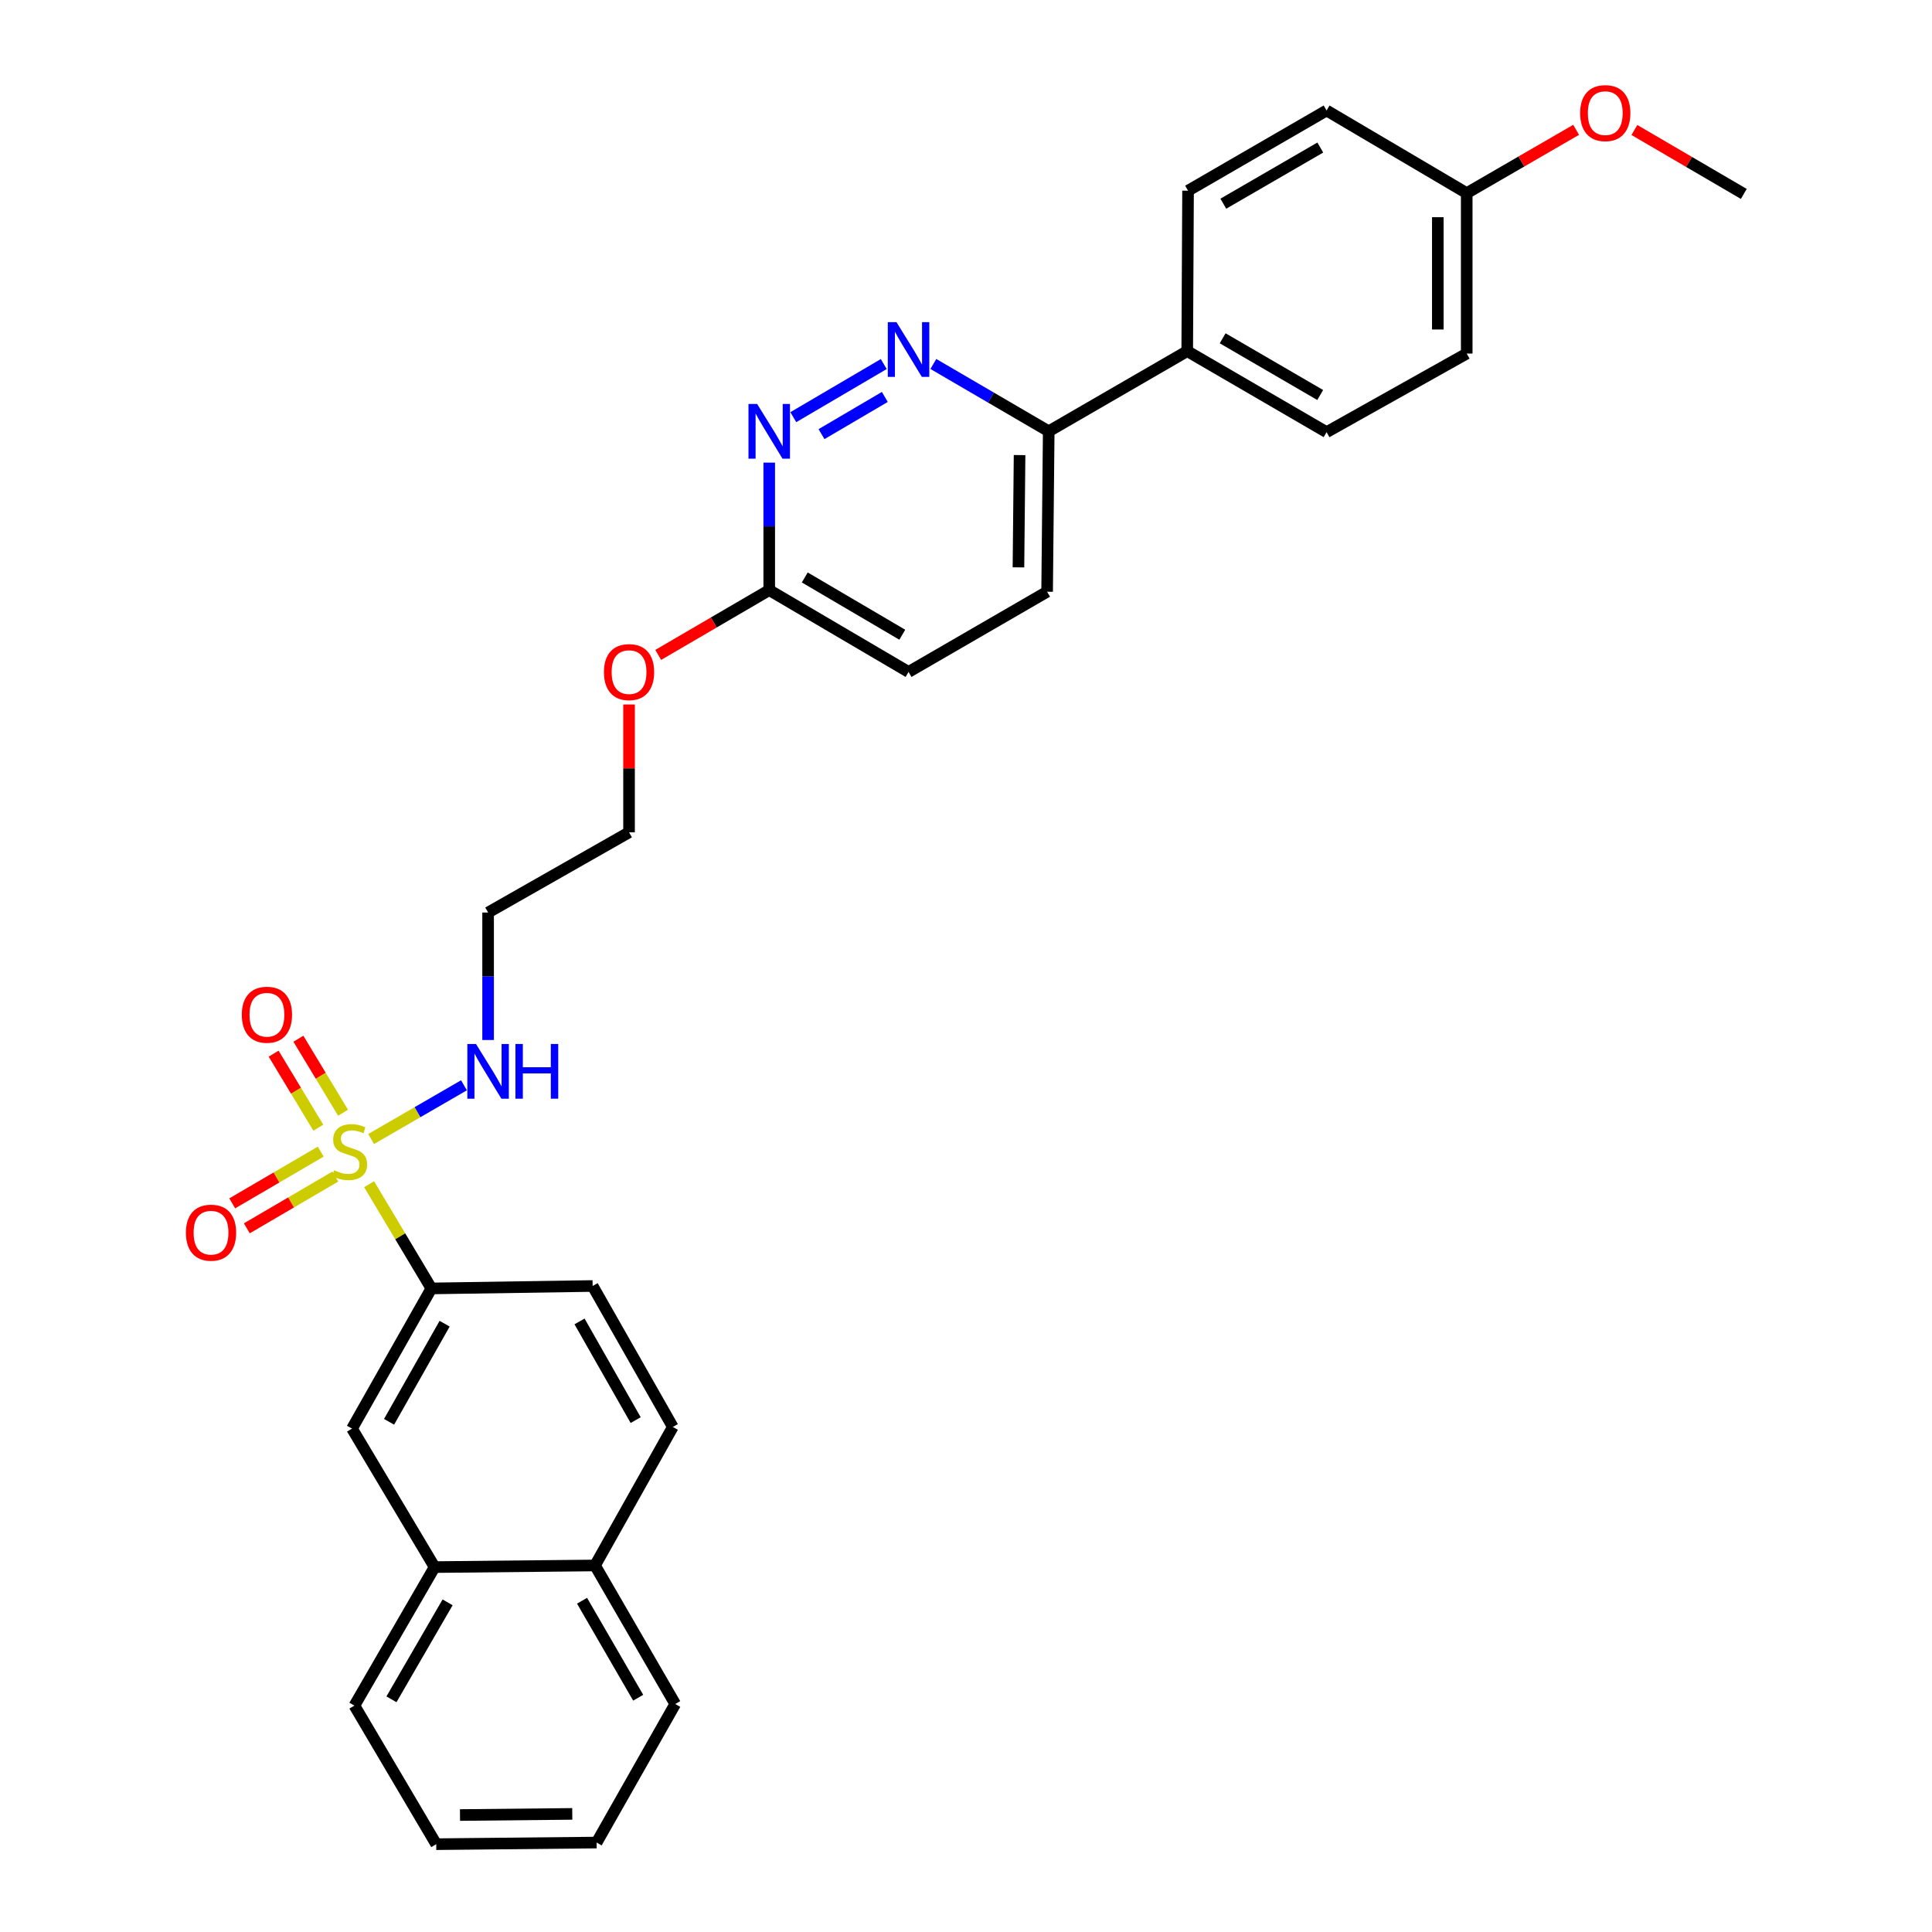 <?xml version='1.0' encoding='iso-8859-1'?>
<svg version='1.1' baseProfile='full'
              xmlns='http://www.w3.org/2000/svg'
                      xmlns:rdkit='http://www.rdkit.org/xml'
                      xmlns:xlink='http://www.w3.org/1999/xlink'
                  xml:space='preserve'
width='1000px' height='1000px' viewBox='0 0 1000 1000'>
<!-- END OF HEADER -->
<rect style='opacity:1.0;fill:#FFFFFF;stroke:none' width='1000' height='1000' x='0' y='0'> </rect>
<path class='bond-0' d='M 191.06,612.953 L 207.171,639.922' style='fill:none;fill-rule:evenodd;stroke:#CCCC00;stroke-width:6px;stroke-linecap:butt;stroke-linejoin:miter;stroke-opacity:1' />
<path class='bond-0' d='M 207.171,639.922 L 223.282,666.89' style='fill:none;fill-rule:evenodd;stroke:#000000;stroke-width:6px;stroke-linecap:butt;stroke-linejoin:miter;stroke-opacity:1' />
<path class='bond-4' d='M 177.57,575.953 L 166.005,556.794' style='fill:none;fill-rule:evenodd;stroke:#CCCC00;stroke-width:6px;stroke-linecap:butt;stroke-linejoin:miter;stroke-opacity:1' />
<path class='bond-4' d='M 166.005,556.794 L 154.44,537.635' style='fill:none;fill-rule:evenodd;stroke:#FF0000;stroke-width:6px;stroke-linecap:butt;stroke-linejoin:miter;stroke-opacity:1' />
<path class='bond-4' d='M 164.76,583.686 L 153.195,564.527' style='fill:none;fill-rule:evenodd;stroke:#CCCC00;stroke-width:6px;stroke-linecap:butt;stroke-linejoin:miter;stroke-opacity:1' />
<path class='bond-4' d='M 153.195,564.527 L 141.63,545.367' style='fill:none;fill-rule:evenodd;stroke:#FF0000;stroke-width:6px;stroke-linecap:butt;stroke-linejoin:miter;stroke-opacity:1' />
<path class='bond-5' d='M 166.004,596.075 L 143.103,609.468' style='fill:none;fill-rule:evenodd;stroke:#CCCC00;stroke-width:6px;stroke-linecap:butt;stroke-linejoin:miter;stroke-opacity:1' />
<path class='bond-5' d='M 143.103,609.468 L 120.202,622.86' style='fill:none;fill-rule:evenodd;stroke:#FF0000;stroke-width:6px;stroke-linecap:butt;stroke-linejoin:miter;stroke-opacity:1' />
<path class='bond-5' d='M 173.557,608.992 L 150.657,622.384' style='fill:none;fill-rule:evenodd;stroke:#CCCC00;stroke-width:6px;stroke-linecap:butt;stroke-linejoin:miter;stroke-opacity:1' />
<path class='bond-5' d='M 150.657,622.384 L 127.756,635.776' style='fill:none;fill-rule:evenodd;stroke:#FF0000;stroke-width:6px;stroke-linecap:butt;stroke-linejoin:miter;stroke-opacity:1' />
<path class='bond-7' d='M 192.089,589.557 L 216.121,575.652' style='fill:none;fill-rule:evenodd;stroke:#CCCC00;stroke-width:6px;stroke-linecap:butt;stroke-linejoin:miter;stroke-opacity:1' />
<path class='bond-7' d='M 216.121,575.652 L 240.153,561.747' style='fill:none;fill-rule:evenodd;stroke:#0000FF;stroke-width:6px;stroke-linecap:butt;stroke-linejoin:miter;stroke-opacity:1' />
<path class='bond-3' d='M 223.282,666.89 L 182.201,739.434' style='fill:none;fill-rule:evenodd;stroke:#000000;stroke-width:6px;stroke-linecap:butt;stroke-linejoin:miter;stroke-opacity:1' />
<path class='bond-3' d='M 230.139,685.145 L 201.383,735.925' style='fill:none;fill-rule:evenodd;stroke:#000000;stroke-width:6px;stroke-linecap:butt;stroke-linejoin:miter;stroke-opacity:1' />
<path class='bond-11' d='M 223.282,666.89 L 306.748,665.627' style='fill:none;fill-rule:evenodd;stroke:#000000;stroke-width:6px;stroke-linecap:butt;stroke-linejoin:miter;stroke-opacity:1' />
<path class='bond-1' d='M 457.433,188.432 L 410.611,215.926' style='fill:none;fill-rule:evenodd;stroke:#0000FF;stroke-width:6px;stroke-linecap:butt;stroke-linejoin:miter;stroke-opacity:1' />
<path class='bond-1' d='M 457.986,205.458 L 425.211,224.704' style='fill:none;fill-rule:evenodd;stroke:#0000FF;stroke-width:6px;stroke-linecap:butt;stroke-linejoin:miter;stroke-opacity:1' />
<path class='bond-32' d='M 483.104,188.391 L 512.96,205.816' style='fill:none;fill-rule:evenodd;stroke:#0000FF;stroke-width:6px;stroke-linecap:butt;stroke-linejoin:miter;stroke-opacity:1' />
<path class='bond-32' d='M 512.96,205.816 L 542.816,223.242' style='fill:none;fill-rule:evenodd;stroke:#000000;stroke-width:6px;stroke-linecap:butt;stroke-linejoin:miter;stroke-opacity:1' />
<path class='bond-2' d='M 398.153,239.456 L 398.153,272.446' style='fill:none;fill-rule:evenodd;stroke:#0000FF;stroke-width:6px;stroke-linecap:butt;stroke-linejoin:miter;stroke-opacity:1' />
<path class='bond-2' d='M 398.153,272.446 L 398.153,305.436' style='fill:none;fill-rule:evenodd;stroke:#000000;stroke-width:6px;stroke-linecap:butt;stroke-linejoin:miter;stroke-opacity:1' />
<path class='bond-9' d='M 182.201,739.434 L 224.953,811.121' style='fill:none;fill-rule:evenodd;stroke:#000000;stroke-width:6px;stroke-linecap:butt;stroke-linejoin:miter;stroke-opacity:1' />
<path class='bond-6' d='M 542.816,223.242 L 541.984,306.275' style='fill:none;fill-rule:evenodd;stroke:#000000;stroke-width:6px;stroke-linecap:butt;stroke-linejoin:miter;stroke-opacity:1' />
<path class='bond-6' d='M 527.729,235.547 L 527.147,293.671' style='fill:none;fill-rule:evenodd;stroke:#000000;stroke-width:6px;stroke-linecap:butt;stroke-linejoin:miter;stroke-opacity:1' />
<path class='bond-10' d='M 542.816,223.242 L 614.503,181.745' style='fill:none;fill-rule:evenodd;stroke:#000000;stroke-width:6px;stroke-linecap:butt;stroke-linejoin:miter;stroke-opacity:1' />
<path class='bond-19' d='M 252.642,538.306 L 252.642,505.317' style='fill:none;fill-rule:evenodd;stroke:#0000FF;stroke-width:6px;stroke-linecap:butt;stroke-linejoin:miter;stroke-opacity:1' />
<path class='bond-19' d='M 252.642,505.317 L 252.642,472.327' style='fill:none;fill-rule:evenodd;stroke:#000000;stroke-width:6px;stroke-linecap:butt;stroke-linejoin:miter;stroke-opacity:1' />
<path class='bond-8' d='M 398.153,305.436 L 369.423,322.208' style='fill:none;fill-rule:evenodd;stroke:#000000;stroke-width:6px;stroke-linecap:butt;stroke-linejoin:miter;stroke-opacity:1' />
<path class='bond-8' d='M 369.423,322.208 L 340.693,338.981' style='fill:none;fill-rule:evenodd;stroke:#FF0000;stroke-width:6px;stroke-linecap:butt;stroke-linejoin:miter;stroke-opacity:1' />
<path class='bond-17' d='M 398.153,305.436 L 470.264,347.797' style='fill:none;fill-rule:evenodd;stroke:#000000;stroke-width:6px;stroke-linecap:butt;stroke-linejoin:miter;stroke-opacity:1' />
<path class='bond-17' d='M 416.548,298.889 L 467.026,328.541' style='fill:none;fill-rule:evenodd;stroke:#000000;stroke-width:6px;stroke-linecap:butt;stroke-linejoin:miter;stroke-opacity:1' />
<path class='bond-24' d='M 224.953,811.121 L 183.44,882.825' style='fill:none;fill-rule:evenodd;stroke:#000000;stroke-width:6px;stroke-linecap:butt;stroke-linejoin:miter;stroke-opacity:1' />
<path class='bond-24' d='M 231.675,829.373 L 202.616,879.566' style='fill:none;fill-rule:evenodd;stroke:#000000;stroke-width:6px;stroke-linecap:butt;stroke-linejoin:miter;stroke-opacity:1' />
<path class='bond-30' d='M 224.953,811.121 L 307.986,810.281' style='fill:none;fill-rule:evenodd;stroke:#000000;stroke-width:6px;stroke-linecap:butt;stroke-linejoin:miter;stroke-opacity:1' />
<path class='bond-15' d='M 614.503,181.745 L 686.639,223.682' style='fill:none;fill-rule:evenodd;stroke:#000000;stroke-width:6px;stroke-linecap:butt;stroke-linejoin:miter;stroke-opacity:1' />
<path class='bond-15' d='M 632.844,175.1 L 683.339,204.456' style='fill:none;fill-rule:evenodd;stroke:#000000;stroke-width:6px;stroke-linecap:butt;stroke-linejoin:miter;stroke-opacity:1' />
<path class='bond-16' d='M 614.503,181.745 L 614.935,98.711' style='fill:none;fill-rule:evenodd;stroke:#000000;stroke-width:6px;stroke-linecap:butt;stroke-linejoin:miter;stroke-opacity:1' />
<path class='bond-13' d='M 306.748,665.627 L 348.252,738.594' style='fill:none;fill-rule:evenodd;stroke:#000000;stroke-width:6px;stroke-linecap:butt;stroke-linejoin:miter;stroke-opacity:1' />
<path class='bond-13' d='M 299.968,683.969 L 329.021,735.047' style='fill:none;fill-rule:evenodd;stroke:#000000;stroke-width:6px;stroke-linecap:butt;stroke-linejoin:miter;stroke-opacity:1' />
<path class='bond-12' d='M 307.986,810.281 L 348.252,738.594' style='fill:none;fill-rule:evenodd;stroke:#000000;stroke-width:6px;stroke-linecap:butt;stroke-linejoin:miter;stroke-opacity:1' />
<path class='bond-26' d='M 307.986,810.281 L 349.499,882.002' style='fill:none;fill-rule:evenodd;stroke:#000000;stroke-width:6px;stroke-linecap:butt;stroke-linejoin:miter;stroke-opacity:1' />
<path class='bond-26' d='M 301.264,828.535 L 330.323,878.739' style='fill:none;fill-rule:evenodd;stroke:#000000;stroke-width:6px;stroke-linecap:butt;stroke-linejoin:miter;stroke-opacity:1' />
<path class='bond-14' d='M 541.984,306.275 L 470.264,347.797' style='fill:none;fill-rule:evenodd;stroke:#000000;stroke-width:6px;stroke-linecap:butt;stroke-linejoin:miter;stroke-opacity:1' />
<path class='bond-20' d='M 686.639,223.682 L 759.174,183.001' style='fill:none;fill-rule:evenodd;stroke:#000000;stroke-width:6px;stroke-linecap:butt;stroke-linejoin:miter;stroke-opacity:1' />
<path class='bond-21' d='M 614.935,98.711 L 686.639,57.19' style='fill:none;fill-rule:evenodd;stroke:#000000;stroke-width:6px;stroke-linecap:butt;stroke-linejoin:miter;stroke-opacity:1' />
<path class='bond-21' d='M 633.189,105.432 L 683.382,76.367' style='fill:none;fill-rule:evenodd;stroke:#000000;stroke-width:6px;stroke-linecap:butt;stroke-linejoin:miter;stroke-opacity:1' />
<path class='bond-18' d='M 759.174,99.967 L 686.639,57.19' style='fill:none;fill-rule:evenodd;stroke:#000000;stroke-width:6px;stroke-linecap:butt;stroke-linejoin:miter;stroke-opacity:1' />
<path class='bond-23' d='M 759.174,99.967 L 787.491,83.579' style='fill:none;fill-rule:evenodd;stroke:#000000;stroke-width:6px;stroke-linecap:butt;stroke-linejoin:miter;stroke-opacity:1' />
<path class='bond-23' d='M 787.491,83.579 L 815.807,67.192' style='fill:none;fill-rule:evenodd;stroke:#FF0000;stroke-width:6px;stroke-linecap:butt;stroke-linejoin:miter;stroke-opacity:1' />
<path class='bond-33' d='M 759.174,99.967 L 759.174,183.001' style='fill:none;fill-rule:evenodd;stroke:#000000;stroke-width:6px;stroke-linecap:butt;stroke-linejoin:miter;stroke-opacity:1' />
<path class='bond-33' d='M 744.212,112.422 L 744.212,170.545' style='fill:none;fill-rule:evenodd;stroke:#000000;stroke-width:6px;stroke-linecap:butt;stroke-linejoin:miter;stroke-opacity:1' />
<path class='bond-25' d='M 252.642,472.327 L 325.592,430.814' style='fill:none;fill-rule:evenodd;stroke:#000000;stroke-width:6px;stroke-linecap:butt;stroke-linejoin:miter;stroke-opacity:1' />
<path class='bond-22' d='M 325.592,364.632 L 325.592,397.723' style='fill:none;fill-rule:evenodd;stroke:#FF0000;stroke-width:6px;stroke-linecap:butt;stroke-linejoin:miter;stroke-opacity:1' />
<path class='bond-22' d='M 325.592,397.723 L 325.592,430.814' style='fill:none;fill-rule:evenodd;stroke:#000000;stroke-width:6px;stroke-linecap:butt;stroke-linejoin:miter;stroke-opacity:1' />
<path class='bond-27' d='M 845.955,67.28 L 874.273,83.827' style='fill:none;fill-rule:evenodd;stroke:#FF0000;stroke-width:6px;stroke-linecap:butt;stroke-linejoin:miter;stroke-opacity:1' />
<path class='bond-27' d='M 874.273,83.827 L 902.591,100.374' style='fill:none;fill-rule:evenodd;stroke:#000000;stroke-width:6px;stroke-linecap:butt;stroke-linejoin:miter;stroke-opacity:1' />
<path class='bond-28' d='M 183.44,882.825 L 225.792,954.545' style='fill:none;fill-rule:evenodd;stroke:#000000;stroke-width:6px;stroke-linecap:butt;stroke-linejoin:miter;stroke-opacity:1' />
<path class='bond-29' d='M 349.499,882.002 L 308.809,953.706' style='fill:none;fill-rule:evenodd;stroke:#000000;stroke-width:6px;stroke-linecap:butt;stroke-linejoin:miter;stroke-opacity:1' />
<path class='bond-31' d='M 225.792,954.545 L 308.809,953.706' style='fill:none;fill-rule:evenodd;stroke:#000000;stroke-width:6px;stroke-linecap:butt;stroke-linejoin:miter;stroke-opacity:1' />
<path class='bond-31' d='M 238.093,939.458 L 296.205,938.87' style='fill:none;fill-rule:evenodd;stroke:#000000;stroke-width:6px;stroke-linecap:butt;stroke-linejoin:miter;stroke-opacity:1' />
<path  class='atom-0' d='M 172.938 605.729
Q 173.258 605.849, 174.578 606.409
Q 175.898 606.969, 177.338 607.329
Q 178.818 607.649, 180.258 607.649
Q 182.938 607.649, 184.498 606.369
Q 186.058 605.049, 186.058 602.769
Q 186.058 601.209, 185.258 600.249
Q 184.498 599.289, 183.298 598.769
Q 182.098 598.249, 180.098 597.649
Q 177.578 596.889, 176.058 596.169
Q 174.578 595.449, 173.498 593.929
Q 172.458 592.409, 172.458 589.849
Q 172.458 586.289, 174.858 584.089
Q 177.298 581.889, 182.098 581.889
Q 185.378 581.889, 189.098 583.449
L 188.178 586.529
Q 184.778 585.129, 182.218 585.129
Q 179.458 585.129, 177.938 586.289
Q 176.418 587.409, 176.458 589.369
Q 176.458 590.889, 177.218 591.809
Q 178.018 592.729, 179.138 593.249
Q 180.298 593.769, 182.218 594.369
Q 184.778 595.169, 186.298 595.969
Q 187.818 596.769, 188.898 598.409
Q 190.018 600.009, 190.018 602.769
Q 190.018 606.689, 187.378 608.809
Q 184.778 610.889, 180.418 610.889
Q 177.898 610.889, 175.978 610.329
Q 174.098 609.809, 171.858 608.889
L 172.938 605.729
' fill='#CCCC00'/>
<path  class='atom-2' d='M 464.004 166.737
L 473.284 181.737
Q 474.204 183.217, 475.684 185.897
Q 477.164 188.577, 477.244 188.737
L 477.244 166.737
L 481.004 166.737
L 481.004 195.057
L 477.124 195.057
L 467.164 178.657
Q 466.004 176.737, 464.764 174.537
Q 463.564 172.337, 463.204 171.657
L 463.204 195.057
L 459.524 195.057
L 459.524 166.737
L 464.004 166.737
' fill='#0000FF'/>
<path  class='atom-3' d='M 391.893 209.082
L 401.173 224.082
Q 402.093 225.562, 403.573 228.242
Q 405.053 230.922, 405.133 231.082
L 405.133 209.082
L 408.893 209.082
L 408.893 237.402
L 405.013 237.402
L 395.053 221.002
Q 393.893 219.082, 392.653 216.882
Q 391.453 214.682, 391.093 214.002
L 391.093 237.402
L 387.413 237.402
L 387.413 209.082
L 391.893 209.082
' fill='#0000FF'/>
<path  class='atom-5' d='M 125.161 525.225
Q 125.161 518.425, 128.521 514.625
Q 131.881 510.825, 138.161 510.825
Q 144.441 510.825, 147.801 514.625
Q 151.161 518.425, 151.161 525.225
Q 151.161 532.105, 147.761 536.025
Q 144.361 539.905, 138.161 539.905
Q 131.921 539.905, 128.521 536.025
Q 125.161 532.145, 125.161 525.225
M 138.161 536.705
Q 142.481 536.705, 144.801 533.825
Q 147.161 530.905, 147.161 525.225
Q 147.161 519.665, 144.801 516.865
Q 142.481 514.025, 138.161 514.025
Q 133.841 514.025, 131.481 516.825
Q 129.161 519.625, 129.161 525.225
Q 129.161 530.945, 131.481 533.825
Q 133.841 536.705, 138.161 536.705
' fill='#FF0000'/>
<path  class='atom-6' d='M 96.225 638.026
Q 96.225 631.226, 99.585 627.426
Q 102.945 623.626, 109.225 623.626
Q 115.505 623.626, 118.865 627.426
Q 122.225 631.226, 122.225 638.026
Q 122.225 644.906, 118.825 648.826
Q 115.425 652.706, 109.225 652.706
Q 102.985 652.706, 99.585 648.826
Q 96.225 644.946, 96.225 638.026
M 109.225 649.506
Q 113.545 649.506, 115.865 646.626
Q 118.225 643.706, 118.225 638.026
Q 118.225 632.466, 115.865 629.666
Q 113.545 626.826, 109.225 626.826
Q 104.905 626.826, 102.545 629.626
Q 100.225 632.426, 100.225 638.026
Q 100.225 643.746, 102.545 646.626
Q 104.905 649.506, 109.225 649.506
' fill='#FF0000'/>
<path  class='atom-8' d='M 246.382 540.361
L 255.662 555.361
Q 256.582 556.841, 258.062 559.521
Q 259.542 562.201, 259.622 562.361
L 259.622 540.361
L 263.382 540.361
L 263.382 568.681
L 259.502 568.681
L 249.542 552.281
Q 248.382 550.361, 247.142 548.161
Q 245.942 545.961, 245.582 545.281
L 245.582 568.681
L 241.902 568.681
L 241.902 540.361
L 246.382 540.361
' fill='#0000FF'/>
<path  class='atom-8' d='M 266.782 540.361
L 270.622 540.361
L 270.622 552.401
L 285.102 552.401
L 285.102 540.361
L 288.942 540.361
L 288.942 568.681
L 285.102 568.681
L 285.102 555.601
L 270.622 555.601
L 270.622 568.681
L 266.782 568.681
L 266.782 540.361
' fill='#0000FF'/>
<path  class='atom-23' d='M 312.592 347.877
Q 312.592 341.077, 315.952 337.277
Q 319.312 333.477, 325.592 333.477
Q 331.872 333.477, 335.232 337.277
Q 338.592 341.077, 338.592 347.877
Q 338.592 354.757, 335.192 358.677
Q 331.792 362.557, 325.592 362.557
Q 319.352 362.557, 315.952 358.677
Q 312.592 354.797, 312.592 347.877
M 325.592 359.357
Q 329.912 359.357, 332.232 356.477
Q 334.592 353.557, 334.592 347.877
Q 334.592 342.317, 332.232 339.517
Q 329.912 336.677, 325.592 336.677
Q 321.272 336.677, 318.912 339.477
Q 316.592 342.277, 316.592 347.877
Q 316.592 353.597, 318.912 356.477
Q 321.272 359.357, 325.592 359.357
' fill='#FF0000'/>
<path  class='atom-24' d='M 817.878 58.55
Q 817.878 51.75, 821.238 47.95
Q 824.598 44.15, 830.878 44.15
Q 837.158 44.15, 840.518 47.95
Q 843.878 51.75, 843.878 58.55
Q 843.878 65.43, 840.478 69.35
Q 837.078 73.23, 830.878 73.23
Q 824.638 73.23, 821.238 69.35
Q 817.878 65.47, 817.878 58.55
M 830.878 70.03
Q 835.198 70.03, 837.518 67.15
Q 839.878 64.23, 839.878 58.55
Q 839.878 52.99, 837.518 50.19
Q 835.198 47.35, 830.878 47.35
Q 826.558 47.35, 824.198 50.15
Q 821.878 52.95, 821.878 58.55
Q 821.878 64.27, 824.198 67.15
Q 826.558 70.03, 830.878 70.03
' fill='#FF0000'/>
</svg>
